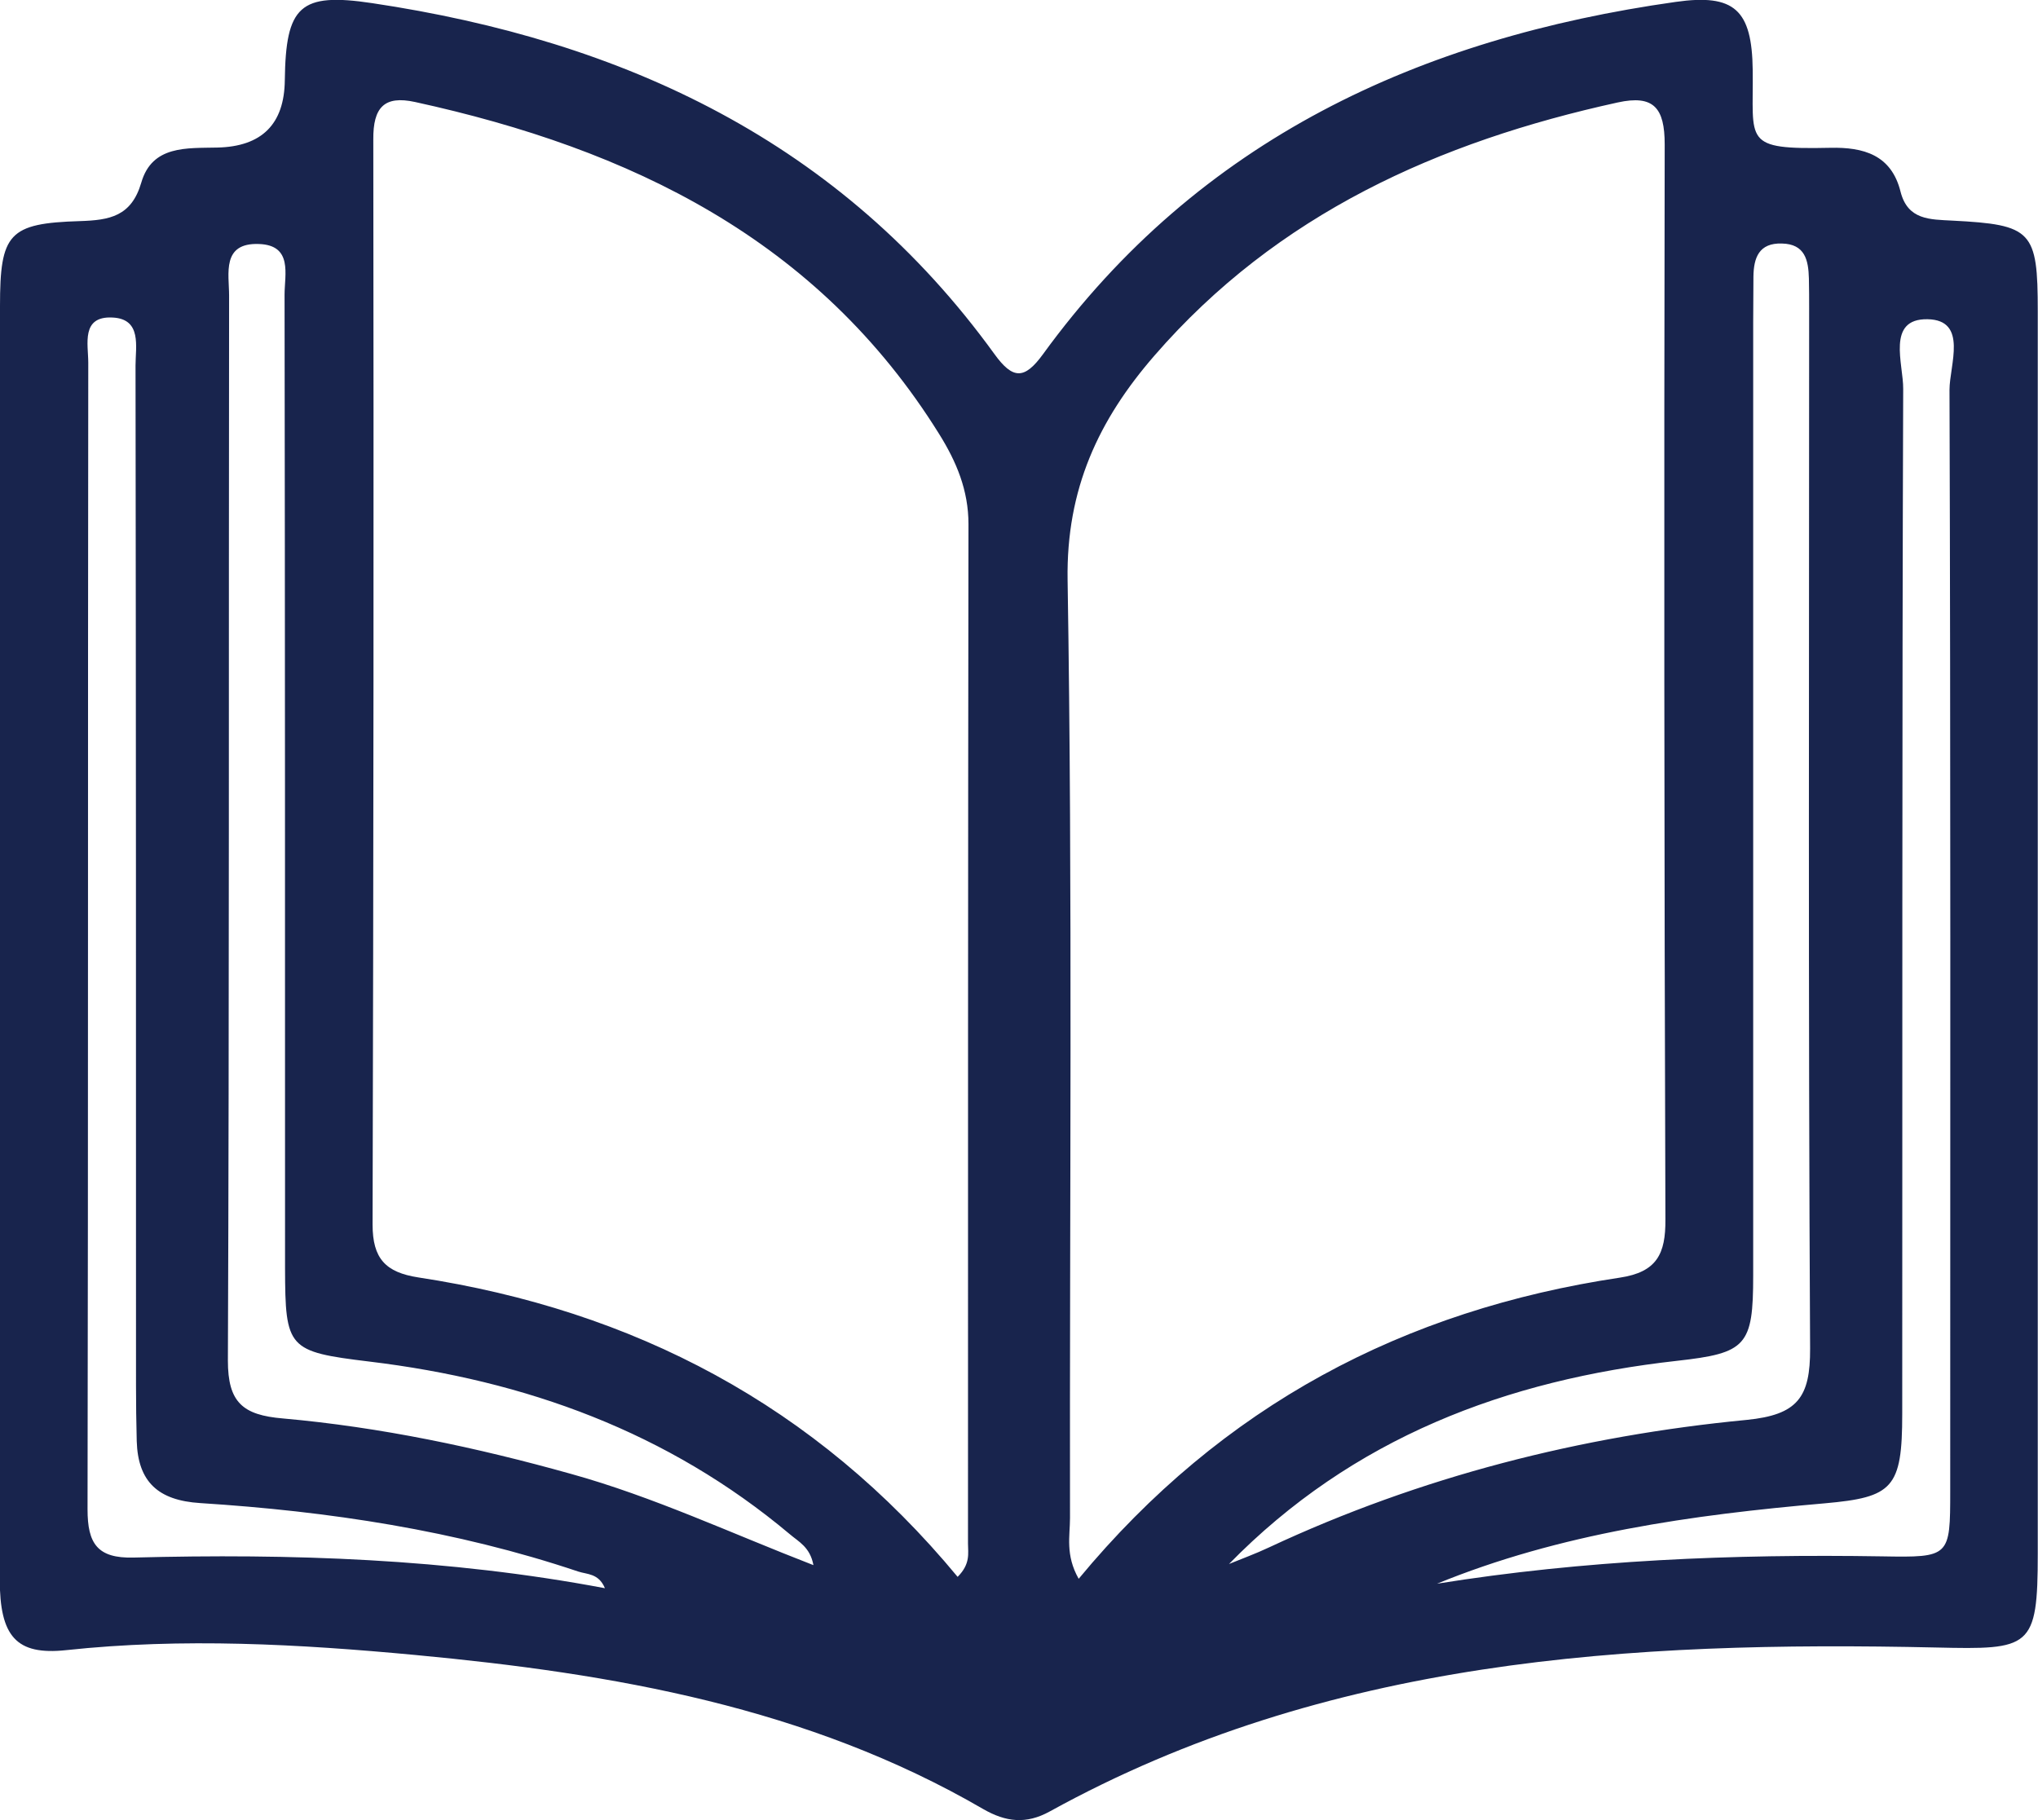 <?xml version="1.0" encoding="UTF-8"?><svg id="a" xmlns="http://www.w3.org/2000/svg" width="84.51" height="75.49" viewBox="0 0 84.51 75.49"><defs><style>.b{fill:#18244d;}</style></defs><path class="b" d="m0,38.78C0,30.09,0,21.39,0,12.7c0-3.02.36-3.44,3.32-3.53,1.22-.04,2.13-.19,2.54-1.6.45-1.55,1.89-1.42,3.15-1.45q2.77-.06,2.8-2.79c.04-3.08.62-3.65,3.62-3.2,10.45,1.56,19.44,5.75,25.81,14.56.76,1.05,1.24,1.06,2.01,0C49.73,5.77,58.87,1.58,69.48.08c2.45-.35,3.17.33,3.2,2.83.04,2.97-.46,3.3,3.22,3.22,1.37-.03,2.53.29,2.91,1.82.3,1.18,1.22,1.15,2.15,1.2,3.31.17,3.54.42,3.54,3.75,0,17.18,0,34.36,0,51.54,0,3.94-.3,3.98-4.22,3.89-12.7-.28-25.26.46-36.75,6.8-.98.54-1.82.44-2.76-.1-7.28-4.23-15.34-5.62-23.55-6.39-4.81-.45-9.64-.72-14.48-.2-2.07.22-2.75-.57-2.75-2.94-.02-8.91,0-17.81,0-26.72Zm44.73,26.7c5.96-7.2,13.5-11.15,22.44-12.49,1.54-.23,1.9-.99,1.89-2.41-.05-14.86-.06-29.73-.03-44.59,0-1.51-.45-2.07-1.95-1.74-7.43,1.63-14.11,4.62-19.21,10.5-2.31,2.66-3.66,5.53-3.6,9.3.21,12.97.08,25.94.1,38.91,0,.74-.2,1.53.36,2.52Zm-5.02-.08c.54-.54.43-.98.43-1.38,0-14.09,0-28.19.02-42.28,0-1.41-.5-2.59-1.21-3.73-5.03-8.09-12.82-11.83-21.74-13.78-1.28-.28-1.74.23-1.73,1.55.02,15,.01,30.01-.03,45.01,0,1.41.54,1.98,1.89,2.19,8.93,1.36,16.48,5.3,22.37,12.42Zm-5.98-.49c-.14-.75-.62-.97-.98-1.28-5.05-4.24-10.96-6.38-17.44-7.16-3.38-.41-3.48-.54-3.49-3.87,0-13.46,0-26.92-.02-40.38,0-.83.35-2.05-1.06-2.1-1.56-.06-1.24,1.24-1.24,2.14-.02,14.72.01,29.45-.05,44.17,0,1.73.61,2.26,2.28,2.4,4.05.36,8.02,1.2,11.95,2.3,3.42.95,6.63,2.46,10.04,3.78Zm17.2-.03c.56-.23,1.14-.44,1.69-.7,6.29-2.94,12.94-4.63,19.81-5.29,2.11-.21,2.64-.93,2.63-2.96-.08-14.37-.04-28.75-.04-43.12,0-.42,0-.84-.01-1.26-.02-.76-.16-1.43-1.12-1.45-.95-.03-1.17.59-1.18,1.37,0,.63-.01,1.26-.01,1.89,0,13.18,0,26.36,0,39.54,0,2.92-.28,3.22-3.16,3.54-7.07.79-13.45,3.18-18.59,8.44Zm8.62.81c6.16-.99,12.32-1.24,18.5-1.14,2.81.05,2.82.02,2.82-2.72,0-15.22.02-30.44-.03-45.66,0-1.02.78-2.9-.91-2.93-1.72-.03-1,1.86-1.01,2.89-.05,14.17-.03,28.34-.04,42.51,0,3.08-.39,3.46-3.21,3.71-5.51.48-10.98,1.24-16.12,3.35Zm-34.47.17c-.26-.61-.74-.56-1.1-.68-5.09-1.71-10.35-2.5-15.68-2.84-1.74-.11-2.58-.88-2.63-2.57-.02-.77-.03-1.54-.03-2.31,0-14.1,0-28.2-.02-42.3,0-.78.27-1.93-.95-1.99-1.32-.07-1.01,1.11-1.01,1.87-.02,15.85,0,31.7-.03,47.56,0,1.41.4,2.04,1.91,2,6.52-.17,13.02.04,19.54,1.27Z"/></svg>